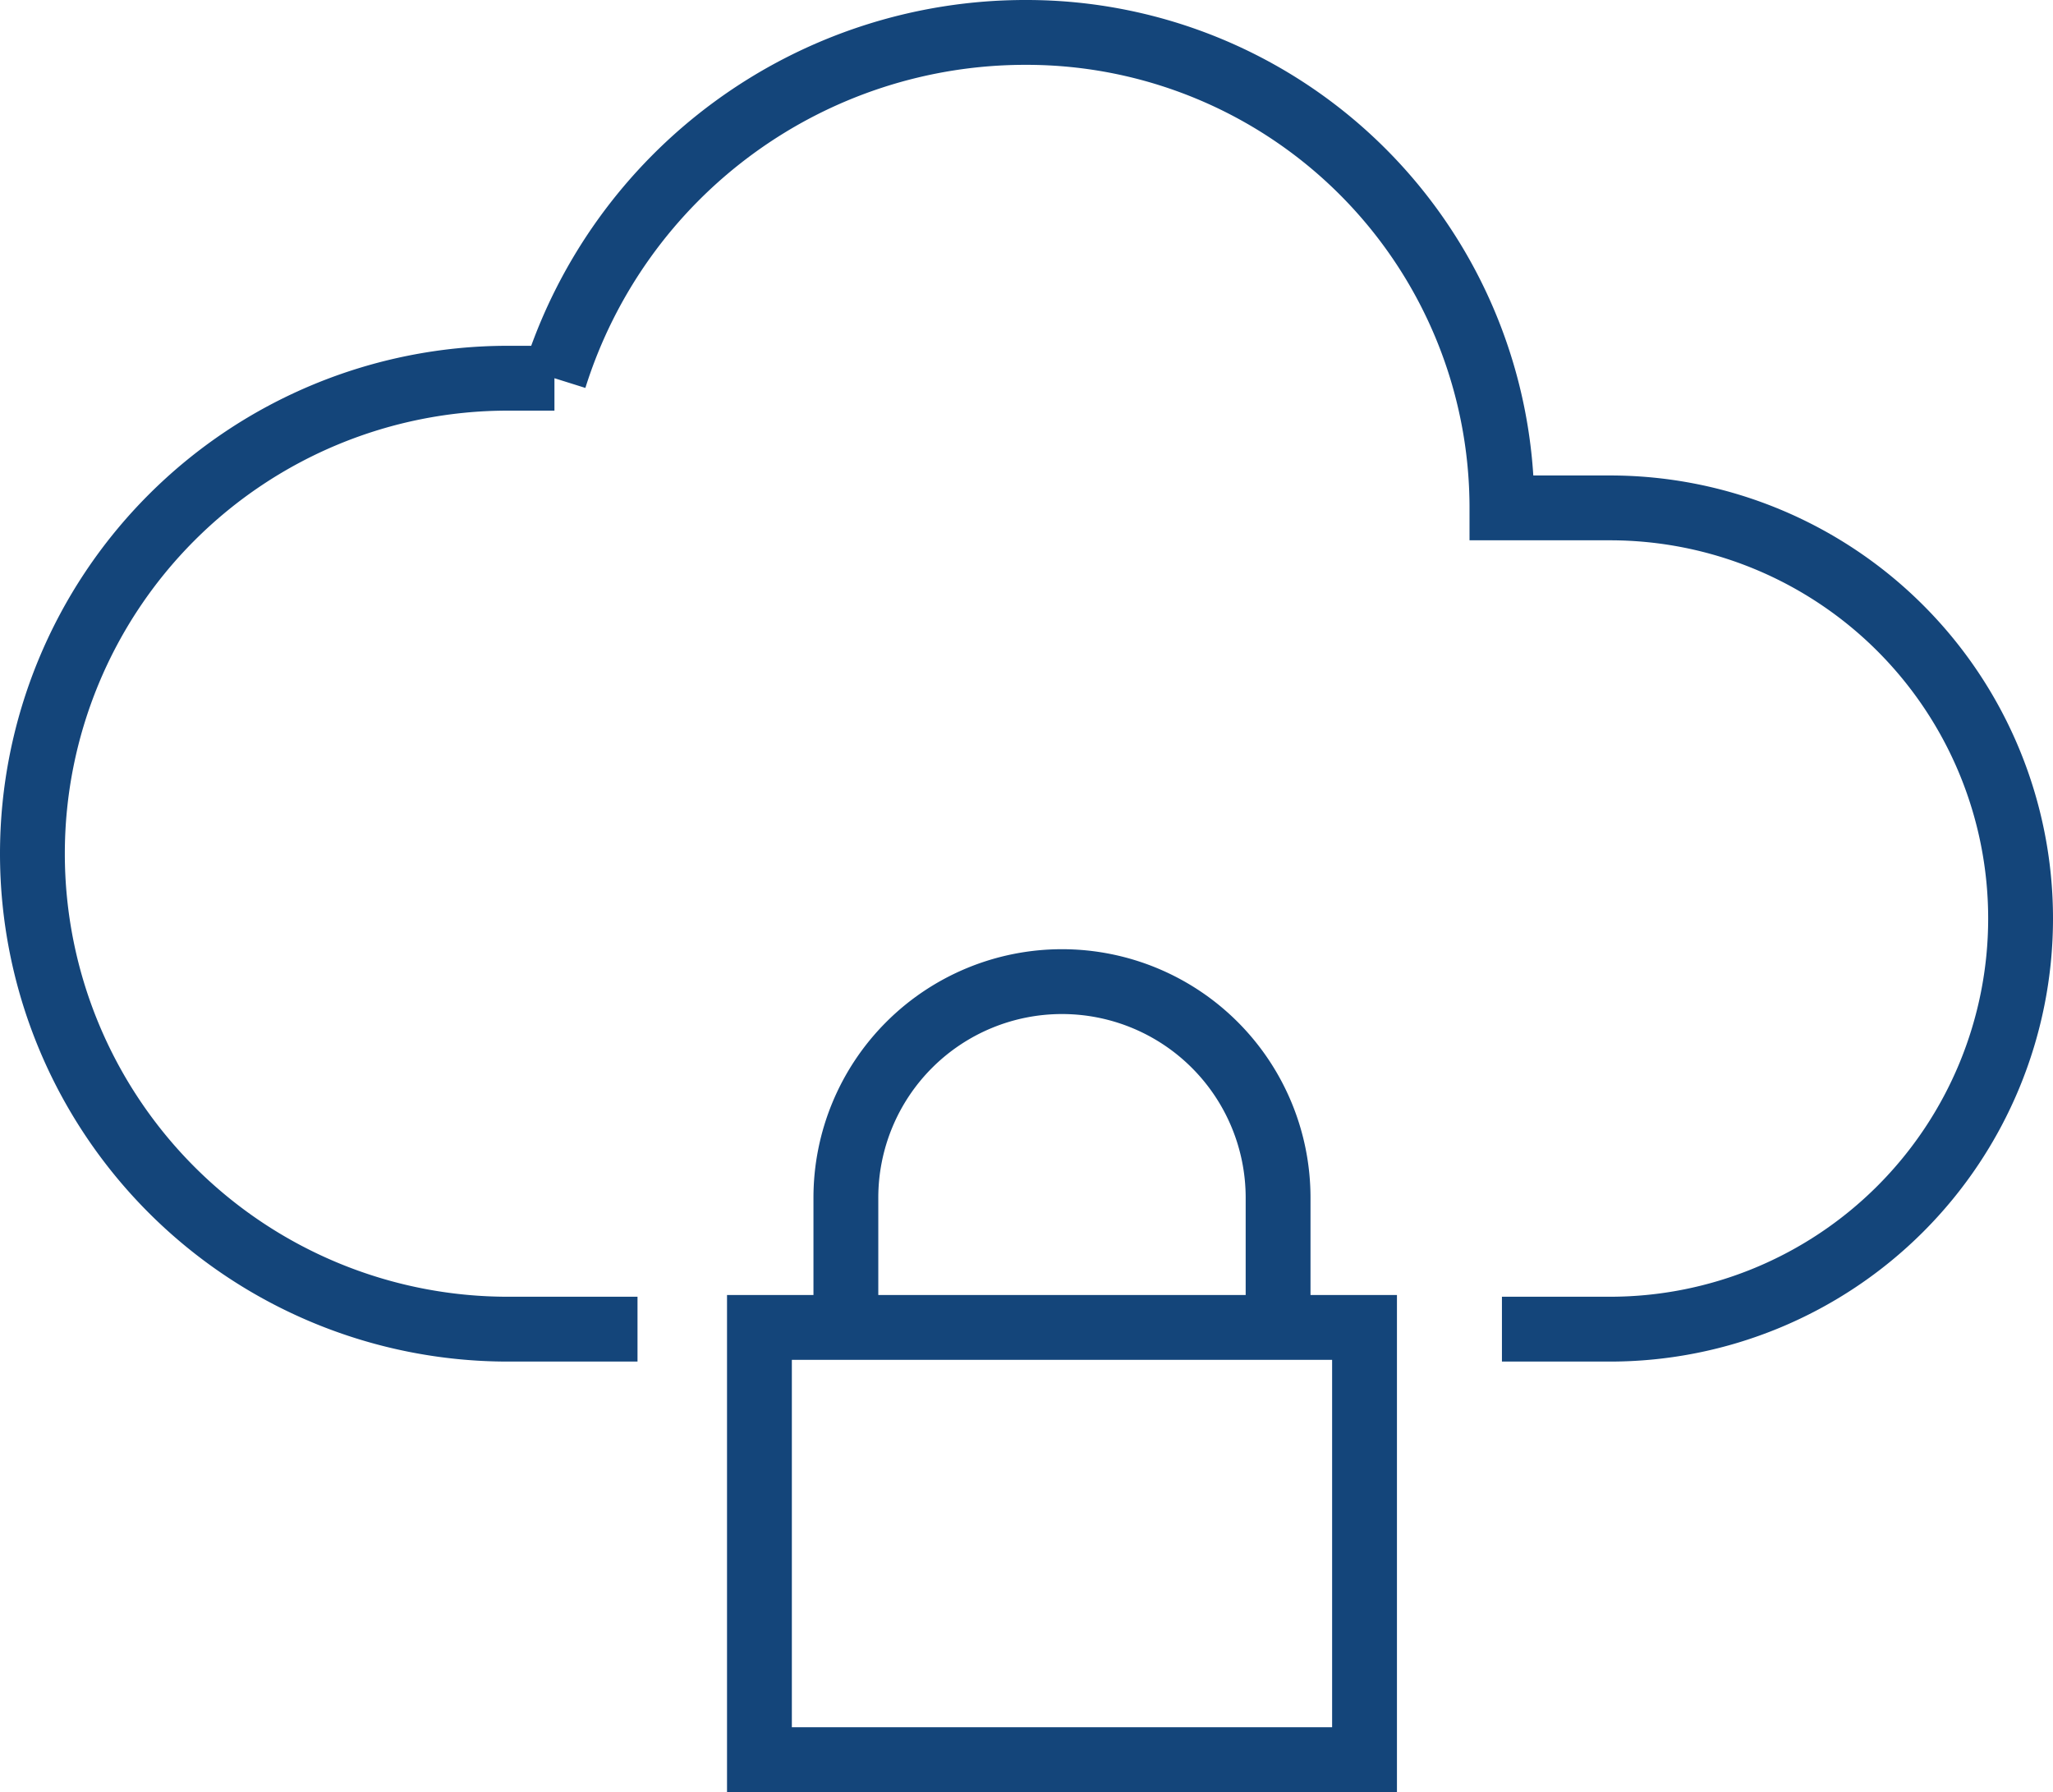 <svg xmlns="http://www.w3.org/2000/svg" xmlns:xlink="http://www.w3.org/1999/xlink" width="47.5" height="41.46" viewBox="0 0 47.5 41.46"><defs><style>.a,.c{fill:none;}.b{clip-path:url(#a);}.c{stroke:#14457a;stroke-miterlimit:10;stroke-width:1.5px;}</style><clipPath id="a"><rect class="a" width="47.5" height="41.46" transform="translate(0 0)"/></clipPath></defs><g transform="translate(0 0)"><g class="b"><path class="c" d="M14.75,30.75h-3a11,11,0,0,1,0-22h1.078A11.42,11.42,0,0,1,23.75.75a11,11,0,0,1,11,11h2.5a9.5,9.5,0,0,1,0,19h-2.5"/><rect class="c" width="14" height="10" transform="translate(17.571 30.71)"/><path class="c" d="M19.571,30.71v-3a5,5,0,0,1,10,0v3"/></g></g></svg>